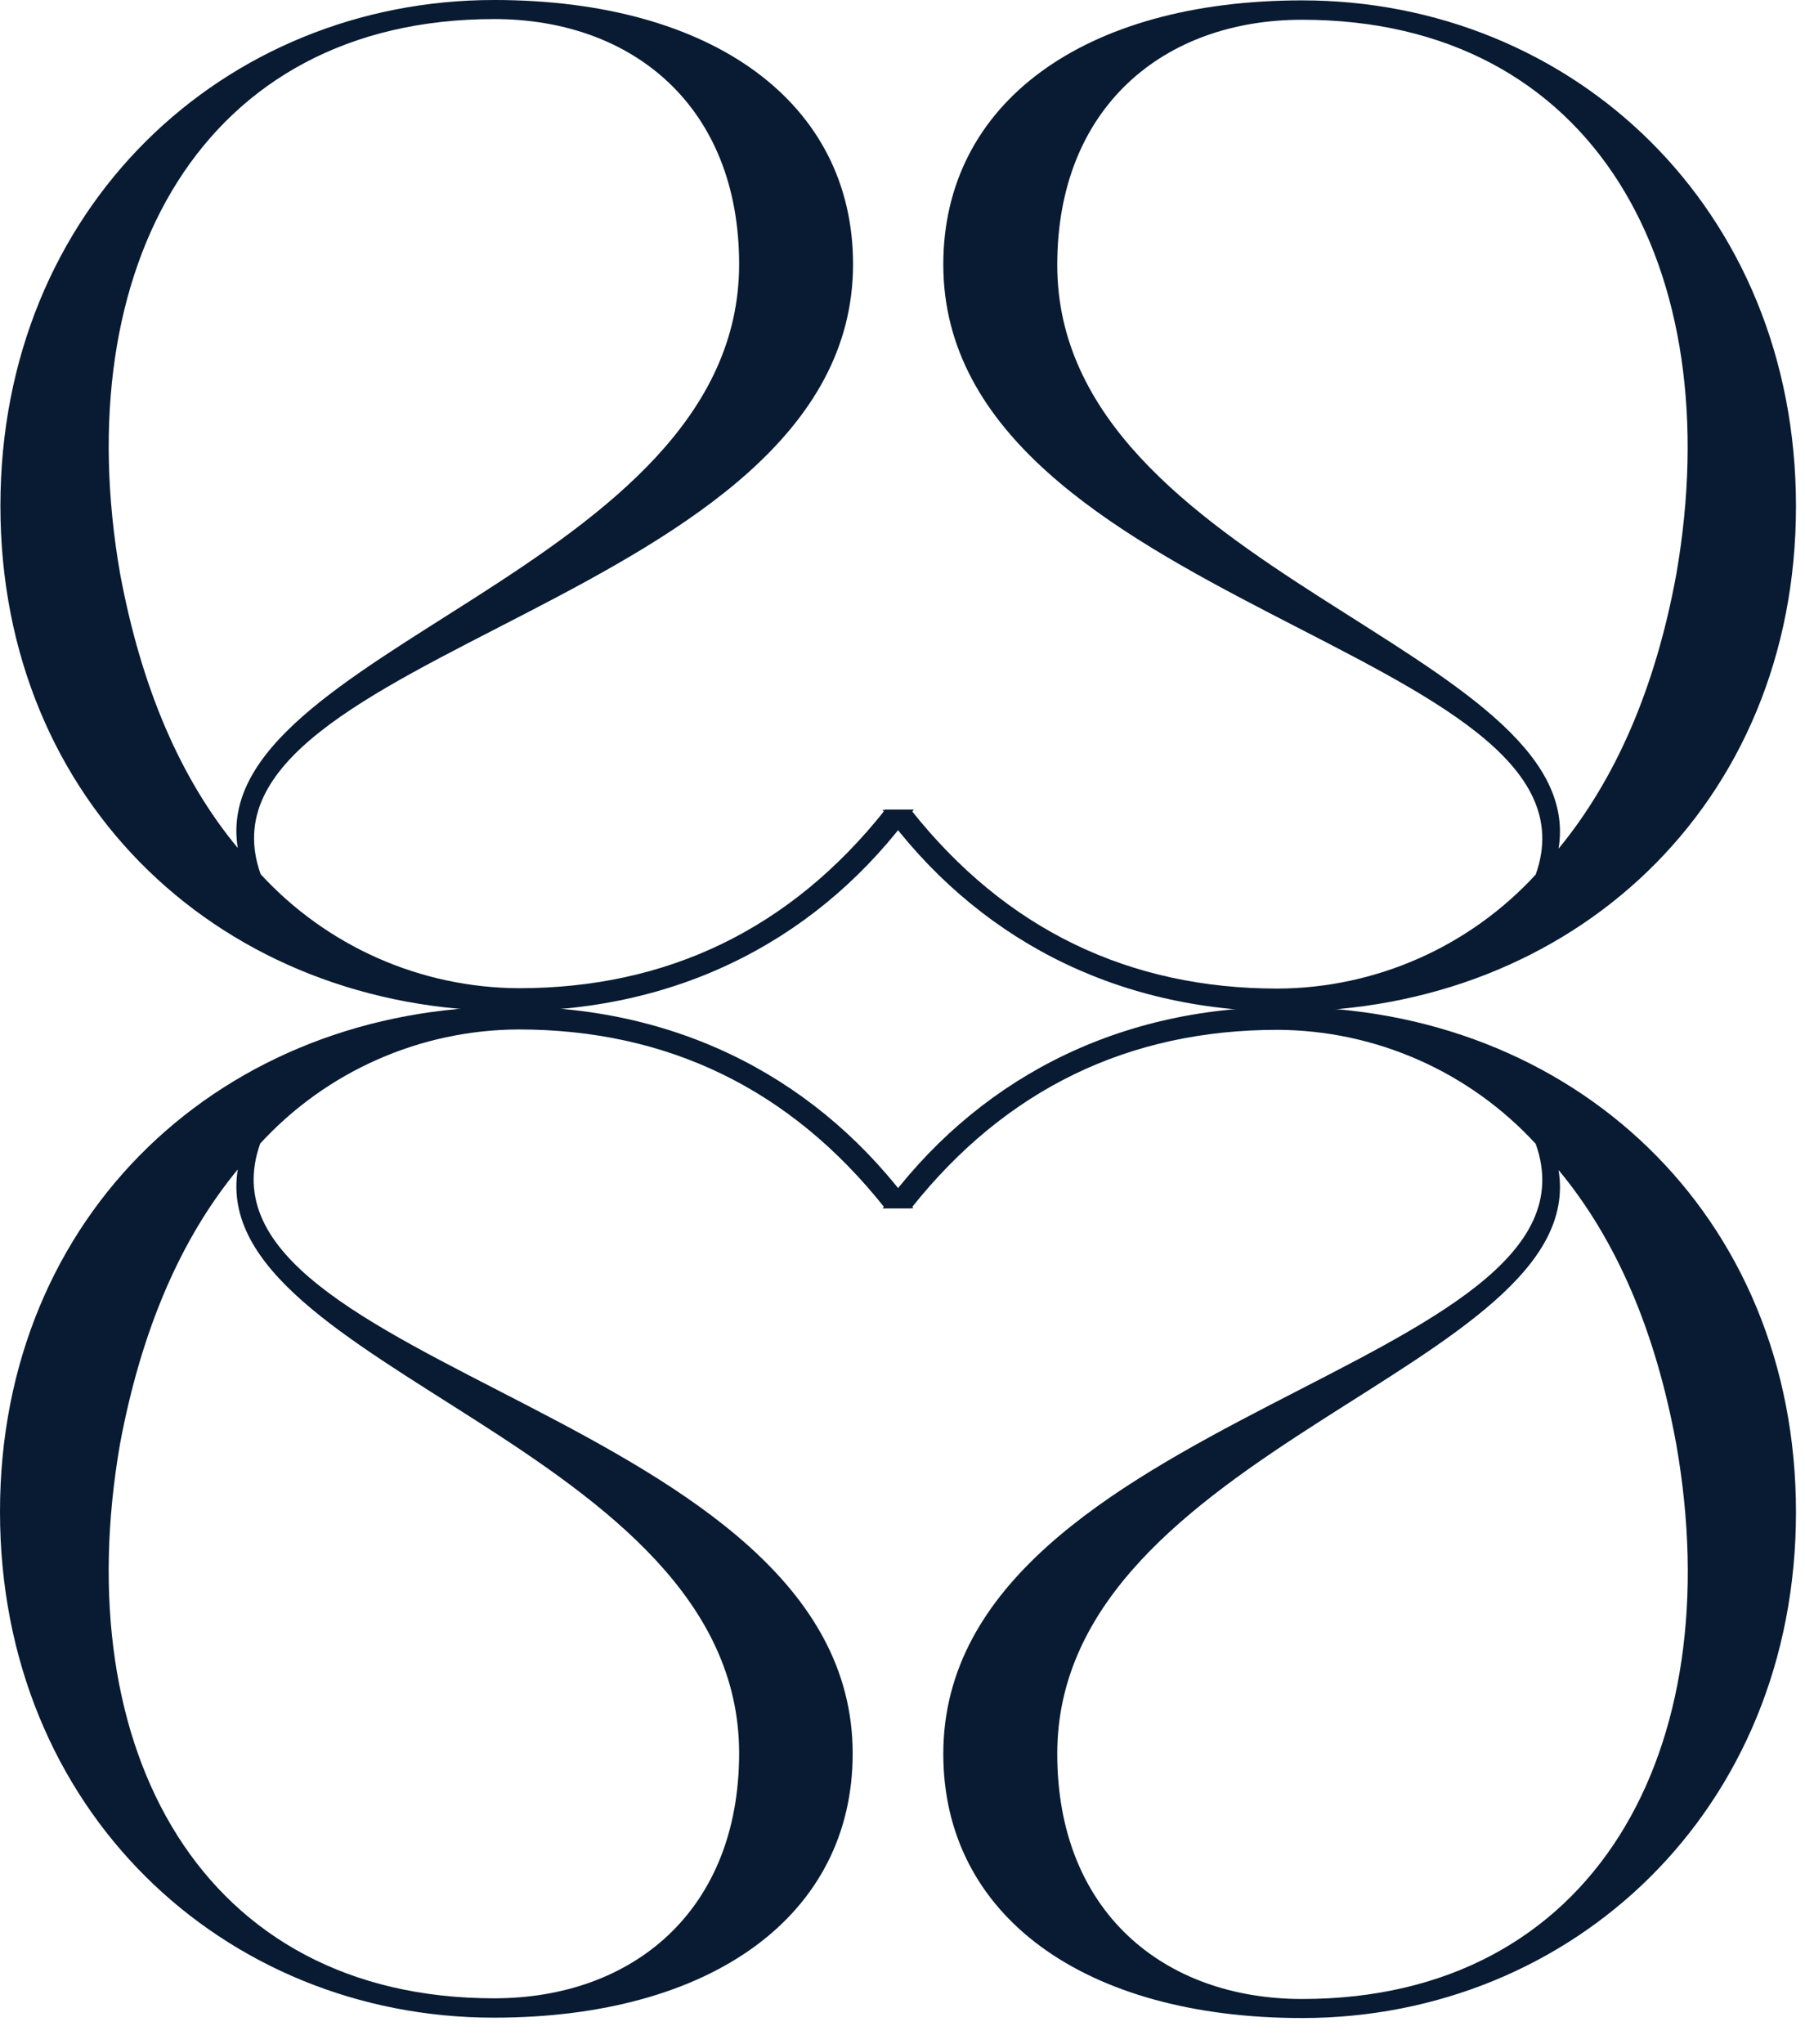 <svg width="53" height="60" viewBox="0 0 53 60" fill="none" xmlns="http://www.w3.org/2000/svg">
<path d="M0.012 14.85C0.012 6.091 6.591 0 14.51 0C20.924 0 25.048 3.013 25.048 7.753C25.048 17.749 5.31 19.077 7.653 25.659C8.619 26.709 9.79 27.548 11.095 28.124C12.399 28.7 13.809 29 15.235 29.006C19.585 29.006 23.21 27.278 25.996 23.763H26.832C24.158 27.447 20.087 29.677 15.012 29.677C6.591 29.689 0.012 23.609 0.012 14.85ZM6.982 24.891C6.035 19.088 21.703 16.746 21.703 7.756C21.703 3.127 18.58 0.56 14.51 0.56C5.923 0.56 1.964 7.868 3.526 16.838C4.154 20.205 5.31 22.875 6.982 24.891Z" fill="#081B32"/>
<path d="M15 29.546C20.076 29.546 24.134 31.779 26.821 35.46H25.984C23.198 31.945 19.573 30.217 15.223 30.217C13.797 30.223 12.388 30.523 11.083 31.099C9.778 31.675 8.607 32.514 7.641 33.564C5.298 40.147 25.037 41.486 25.037 51.47C25.037 56.213 20.912 59.223 14.498 59.223C6.58 59.223 0 53.143 0 44.373C0 35.603 6.591 29.546 15 29.546ZM3.525 42.377C1.964 51.358 5.923 58.655 14.509 58.655C18.58 58.655 21.703 56.085 21.703 51.458C21.703 42.477 6.034 40.135 6.982 34.324C5.309 36.354 4.153 39.03 3.525 42.377Z" fill="#081B32"/>
<path d="M37.734 29.689C32.659 29.689 28.6 27.458 25.914 23.774H26.75C29.536 27.29 33.162 29.017 37.512 29.017C38.938 29.012 40.347 28.711 41.652 28.135C42.956 27.559 44.128 26.72 45.093 25.67C47.437 19.088 27.698 17.751 27.698 7.765C27.698 3.024 31.823 0.011 38.234 0.011C46.155 0.011 52.735 6.091 52.735 14.861C52.735 23.631 46.155 29.689 37.734 29.689ZM49.221 16.858C50.782 7.876 46.823 0.58 38.234 0.58C34.166 0.58 31.044 3.15 31.044 7.776C31.044 16.758 46.712 19.099 45.764 24.911C47.437 22.875 48.607 20.204 49.221 16.858Z" fill="#081B32"/>
<path d="M52.735 44.384C52.735 53.143 46.155 59.234 38.234 59.234C31.823 59.234 27.698 56.224 27.698 51.481C27.698 41.486 47.437 40.158 45.093 33.575C44.128 32.525 42.956 31.686 41.652 31.11C40.347 30.534 38.938 30.234 37.512 30.228C33.162 30.228 29.536 31.956 26.75 35.471H25.914C28.589 31.79 32.659 29.557 37.734 29.557C46.155 29.546 52.735 35.629 52.735 44.384ZM45.764 34.343C46.712 40.146 31.044 42.488 31.044 51.478C31.044 56.107 34.166 58.675 38.234 58.675C46.823 58.675 50.794 51.367 49.221 42.397C48.607 39.03 47.437 36.354 45.764 34.343Z" fill="#081B32"/>
</svg>
